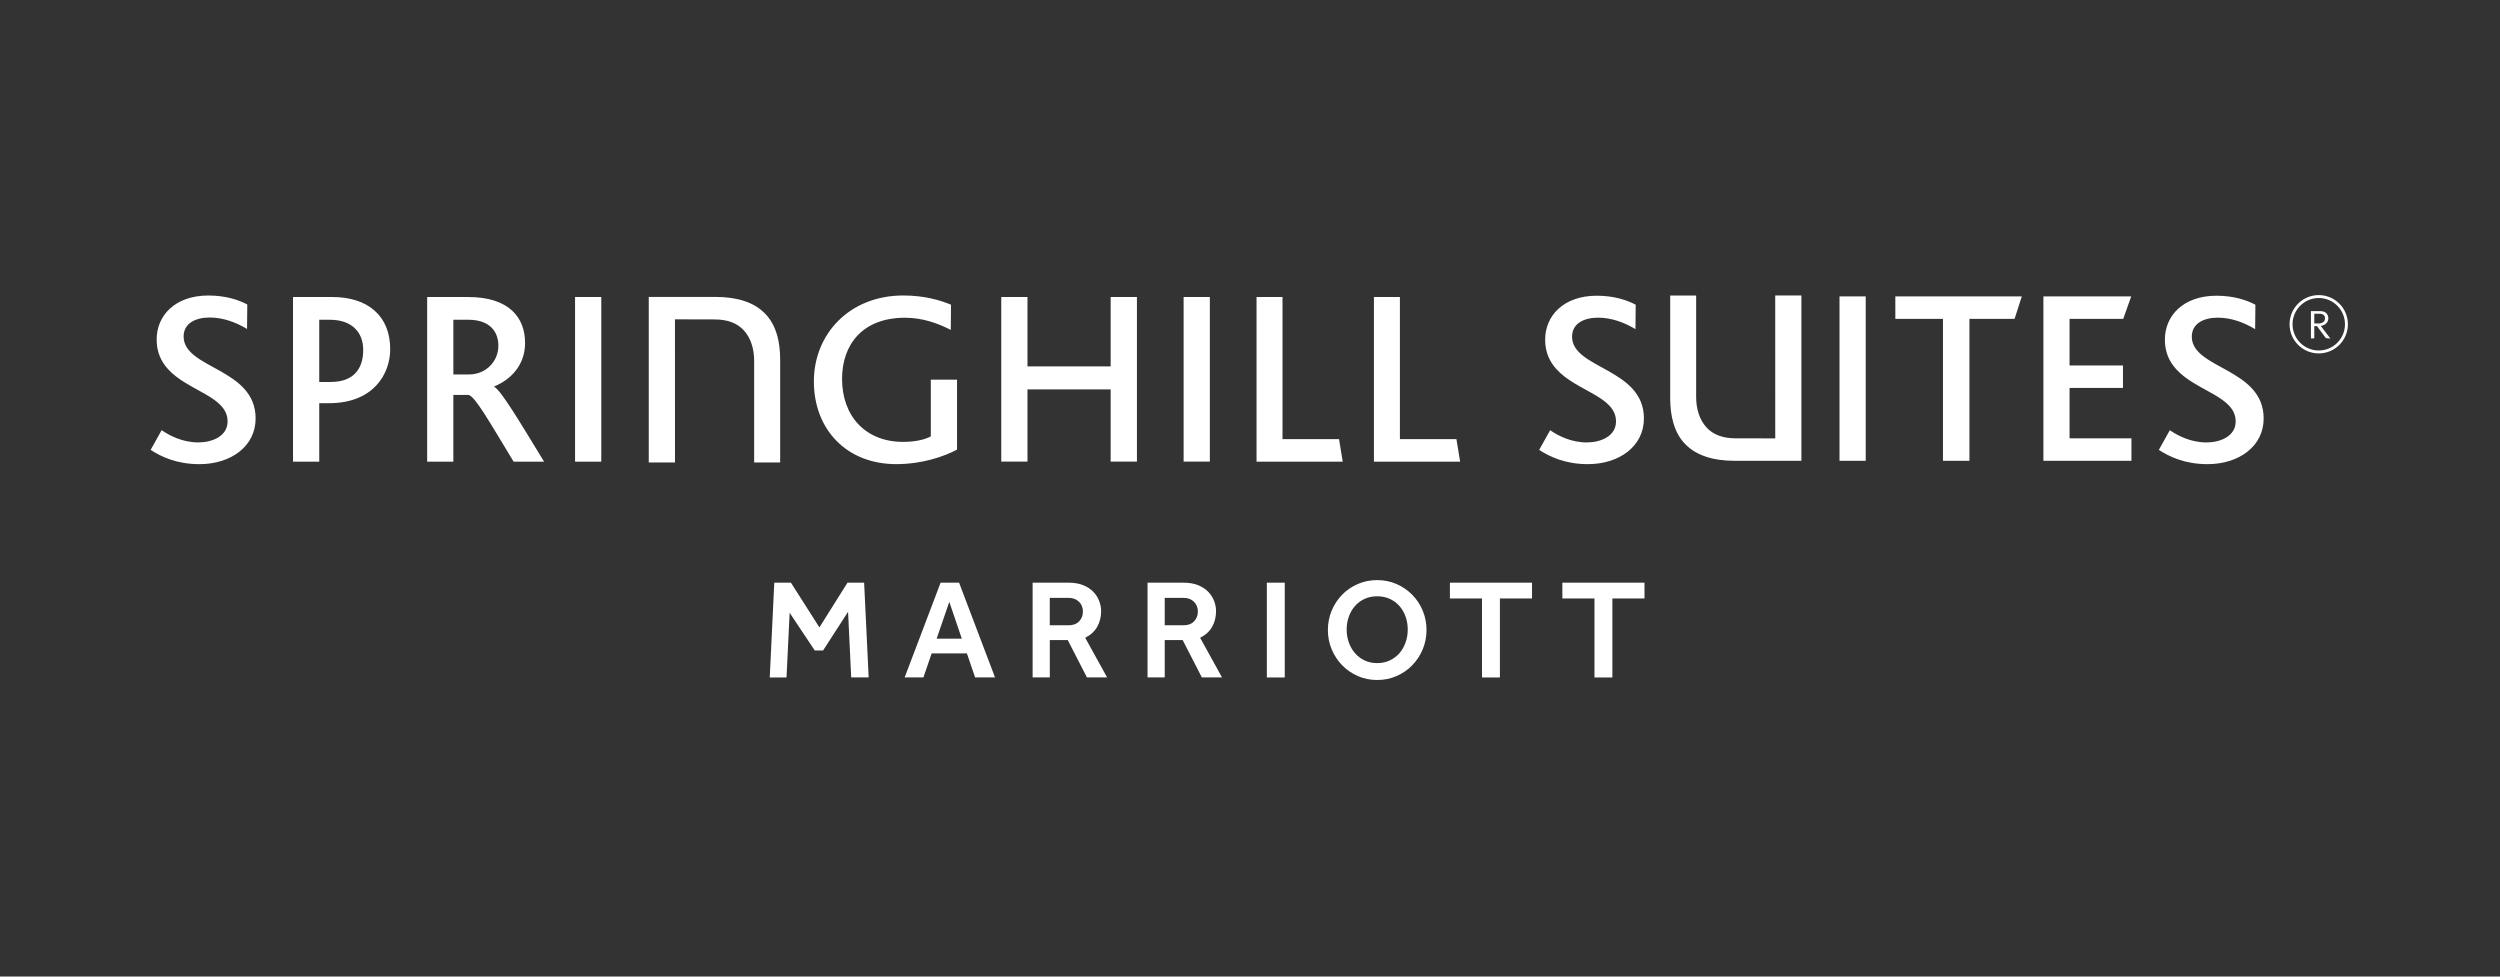 <?xml version="1.0" encoding="UTF-8"?><svg id="b" xmlns="http://www.w3.org/2000/svg" viewBox="0 0 2048 800"><rect x="0" y="0" width="2048" height="800" fill="#333333" stroke="none"/><defs><style>.e{fill:none;}.f{fill:#fff;}</style></defs><g id="c"><g id="d"><path class="f" d="M1673.96,377.5v-134.69h71.93l-6.53,18.4h-43.97v38.2h43.75v18.41h-43.75v41.27h50.68v18.41h-72.11M1650.35,261.21h-36.99v116.29h-21.68v-116.29h-39.02v-18.41h103.6l-5.91,18.41M1421.16,377.5c-18.4,0-31.49-4.72-39.86-12.92-9.99-9.59-13.07-24.12-13.07-38.23v-84.27h21.26v83.27c0,9.39,2.66,18.56,8.59,24.91,5.07,5.52,12.87,8.81,23.45,8.81l32.75.06-.02-117.06h21.44v135.42h-54.54M1506.93,242.81h21.47v134.69h-21.47v-134.69M1808.35,380.23c-18.58,0-31.24-6.15-39.82-11.67l8.99-16.14c6.79,4.7,17.38,10.03,30.05,10.03,11.04,0,23.9-4.94,23.9-17.19,0-20.66-32.47-24.71-48.81-42.9-5.55-6.15-9.19-13.73-9.19-24.13,0-19.61,15.07-35.97,42.29-35.97,14.29,0,24.93,3.68,31.87,7.38l-.22,20c-9.2-5.53-19.59-9.4-30.63-9.4-11.66,0-21.26,4.9-21.26,15.54,0,26.59,58.87,25.73,58.87,67.04,0,22.67-20.07,37.42-46.05,37.42M1300.73,380.23c-18.59,0-31.27-6.15-39.84-11.67l8.99-16.14c6.74,4.7,17.35,10.03,30.03,10.03,11.02,0,23.93-4.94,23.93-17.19,0-20.66-32.52-24.71-48.85-42.9-5.54-6.15-9.19-13.73-9.19-24.13,0-19.61,15.11-35.97,42.3-35.97,14.29,0,24.9,3.68,31.87,7.38l-.2,20c-9.21-5.53-19.63-9.4-30.68-9.4-11.66,0-21.25,4.9-21.25,15.54,0,26.59,58.86,25.73,58.86,67.04,0,22.67-20.04,37.42-45.99,37.42M586.09,243.23c18.43,0,31.53,4.72,39.9,12.93,10.06,9.63,13.12,24.17,13.12,38.3v84.38h-21.31v-83.4c0-9.42-2.66-18.62-8.59-24.95-5.1-5.53-12.89-8.81-23.53-8.81l-32.76-.09.03,117.25h-21.49v-135.61h54.64M1125.52,378.18v-134.87h21.28v116.44h46.31l3.04,18.43h-70.62M1029.36,378.18v-134.87h21.27v116.44h46.3l3.03,18.43h-70.6M969.62,243.29h21.49v134.87h-21.49v-134.87M909.85,378.17v-59.15h-68.14v59.15h-21.48v-134.87h21.48v56.88h68.14v-56.88h21.52v134.87h-21.52M734.27,380.22c-41.17,0-67.55-28.85-67.55-67.75s29.26-70.41,73.23-70.41c17.23,0,30.34,3.87,39.13,7.57l-.2,20.64c-9.83-5.08-22.7-9.99-37.45-9.99-34.99,0-51.62,22.11-51.62,50.14,0,30.27,19.07,51.57,49.99,51.57,10.01,0,17.79-1.85,22.72-4.51v-46.45h21.48v57.31c-10.85,5.72-28.64,11.87-49.74,11.87M471.09,243.31h21.48v134.87h-21.48v-134.87M420.75,378.19c-21.07-34.8-31.52-53.21-36.85-54.67h-12.52v54.67h-21.45v-134.87h33.57c33.76,0,46.64,16.99,46.64,37.64,0,18.42-12.08,30.29-25.38,35.63v.19c5.52,2.87,19.87,26.83,40.94,61.41h-24.96ZM383.7,261.93h-12.31v44.83h12.74c13.9,0,24.14-10.63,24.14-23.56,0-11.65-7.17-21.26-24.57-21.26M269.51,330.3h-7.98v47.88h-21.49v-134.87h32.11c28.88,0,47.5,15.15,47.5,42.75,0,20.29-13.73,44.24-50.14,44.24M270.14,261.95h-8.61v50.96h9.4c18.44,0,26.61-10.48,26.61-26.2,0-14.53-9.21-24.76-27.41-24.76M163.32,380.24c-18.63,0-31.34-6.15-39.92-11.7l9.01-16.14c6.73,4.67,17.38,10.03,30.1,10.03,11.04,0,23.93-4.93,23.93-17.2,0-20.67-32.54-24.75-48.92-42.97-5.53-6.14-9.19-13.71-9.19-24.16,0-19.63,15.11-36.02,42.34-36.02,14.34,0,24.98,3.65,31.91,7.36l-.19,20.05c-9.17-5.5-19.62-9.39-30.66-9.39-11.69,0-21.32,4.9-21.32,15.55,0,26.62,58.99,25.78,58.99,67.14,0,22.71-20.07,37.45-46.06,37.45M1899.51,289.52c-13.17,0-23.9-10.67-23.9-23.89s10.72-23.89,23.9-23.89,23.89,10.67,23.89,23.89-10.67,23.89-23.89,23.89M1899.51,244.13c-11.83,0-21.47,9.68-21.47,21.5s9.63,21.49,21.47,21.49,21.49-9.62,21.49-21.49-9.63-21.5-21.49-21.5M1907.01,277.21c-.81,0-1.52-.1-2.07-.77l-6.86-9.26h-2.22v10.03h-2.75v-22.32h7.77c5.61,0,6.5,4.17,6.5,5.88,0,3.04-2.38,5.74-6.24,6.2l7.07,9.25c.33.45.59.72.99.98h-2.19ZM1899.4,257h-3.53v8.01h3.1c3.08,0,5.66-1.11,5.66-4.25,0-3.77-3.63-3.77-5.22-3.77M1306.19,490.25h-26.3v-12.92h67.28v12.92h-26.31v64.71h-14.67v-64.71M1214.06,490.25h-26.3v-12.92h67.27v12.92h-26.31v64.71h-14.66v-64.71M1128.2,543.21c3.8,0,7.26-.74,10.37-2.21,3.1-1.48,5.74-3.47,7.92-6,2.16-2.52,3.83-5.45,4.99-8.79,1.17-3.34,1.74-6.83,1.74-10.48s-.57-7.24-1.74-10.53c-1.16-3.3-2.83-6.19-4.99-8.68-2.18-2.48-4.83-4.44-7.92-5.88-3.11-1.43-6.56-2.16-10.37-2.16s-7.36.72-10.41,2.16c-3.06,1.44-5.68,3.39-7.85,5.88-2.18,2.49-3.84,5.38-5,8.68-1.17,3.3-1.76,6.81-1.76,10.53s.59,7.14,1.76,10.48c1.16,3.34,2.82,6.27,5,8.79,2.17,2.52,4.79,4.52,7.85,6,3.06,1.47,6.54,2.21,10.41,2.21ZM1128.2,557.05c-5.66,0-10.94-1.06-15.83-3.21-4.89-2.13-9.15-5.05-12.8-8.78-3.65-3.72-6.52-8.07-8.62-13.04-2.09-4.96-3.14-10.28-3.14-15.94s1.05-10.98,3.14-15.95c2.1-4.96,4.96-9.29,8.57-12.98,3.6-3.69,7.85-6.59,12.79-8.73,4.93-2.13,10.22-3.2,15.88-3.2s10.94,1.07,15.84,3.2c4.89,2.14,9.15,5.05,12.81,8.73,3.64,3.69,6.52,8.01,8.62,12.98,2.08,4.97,3.14,10.28,3.14,15.95s-1.06,10.99-3.14,15.94c-2.09,4.97-4.97,9.32-8.62,13.04-3.65,3.73-7.91,6.66-12.81,8.78-4.89,2.15-10.17,3.21-15.84,3.21M1037.8,477.33h14.67v77.63h-14.67v-77.63M969.54,512.24c3.72,0,6.62-1.09,8.66-3.26,2.06-2.17,3.1-4.81,3.1-7.92,0-3.34-1.1-6.06-3.26-8.14-2.18-2.09-5.01-3.15-8.5-3.15h-15.39v22.47h15.39ZM940.07,477.33h29.36c4.89,0,9.04.74,12.45,2.21,3.41,1.47,6.18,3.35,8.26,5.64,2.09,2.29,3.63,4.79,4.6,7.51.97,2.71,1.45,5.31,1.45,7.79,0,4.89-1.07,9.22-3.19,12.98-2.14,3.76-5.42,6.77-9.85,9.02l17.93,32.47h-16.52l-15.72-30.61h-14.69v30.61h-14.08v-77.63M875.38,512.24c3.72,0,6.6-1.09,8.67-3.26,2.05-2.17,3.08-4.81,3.08-7.92,0-3.34-1.09-6.06-3.26-8.14-2.18-2.09-5.01-3.15-8.5-3.15h-15.4v22.47h15.4ZM845.9,477.32h29.37c4.88,0,9.04.74,12.45,2.21,3.41,1.47,6.17,3.35,8.26,5.64,2.09,2.29,3.62,4.79,4.6,7.51.97,2.71,1.46,5.31,1.46,7.79,0,4.89-1.07,9.22-3.2,12.98-2.13,3.76-5.4,6.77-9.83,9.02l17.93,32.47h-16.53l-15.71-30.61h-14.7v30.61h-14.08v-77.63M787.91,523.17l-10.24-30.14-10.37,30.14h20.61ZM770.56,477.32h15.12l29.45,77.63h-16.3l-6.75-19.67h-28.87l-6.75,19.67h-15.37l29.45-77.63M634.3,477.32h13.62l23.35,36.66,23-36.66h13.62l3.72,77.63h-14.31l-2.56-53.77-20.44,31.66h-6.87l-20.55-30.84-2.56,52.96h-13.74l3.72-77.63"/><rect class="e" width="2048" height="800"/></g></g></svg>